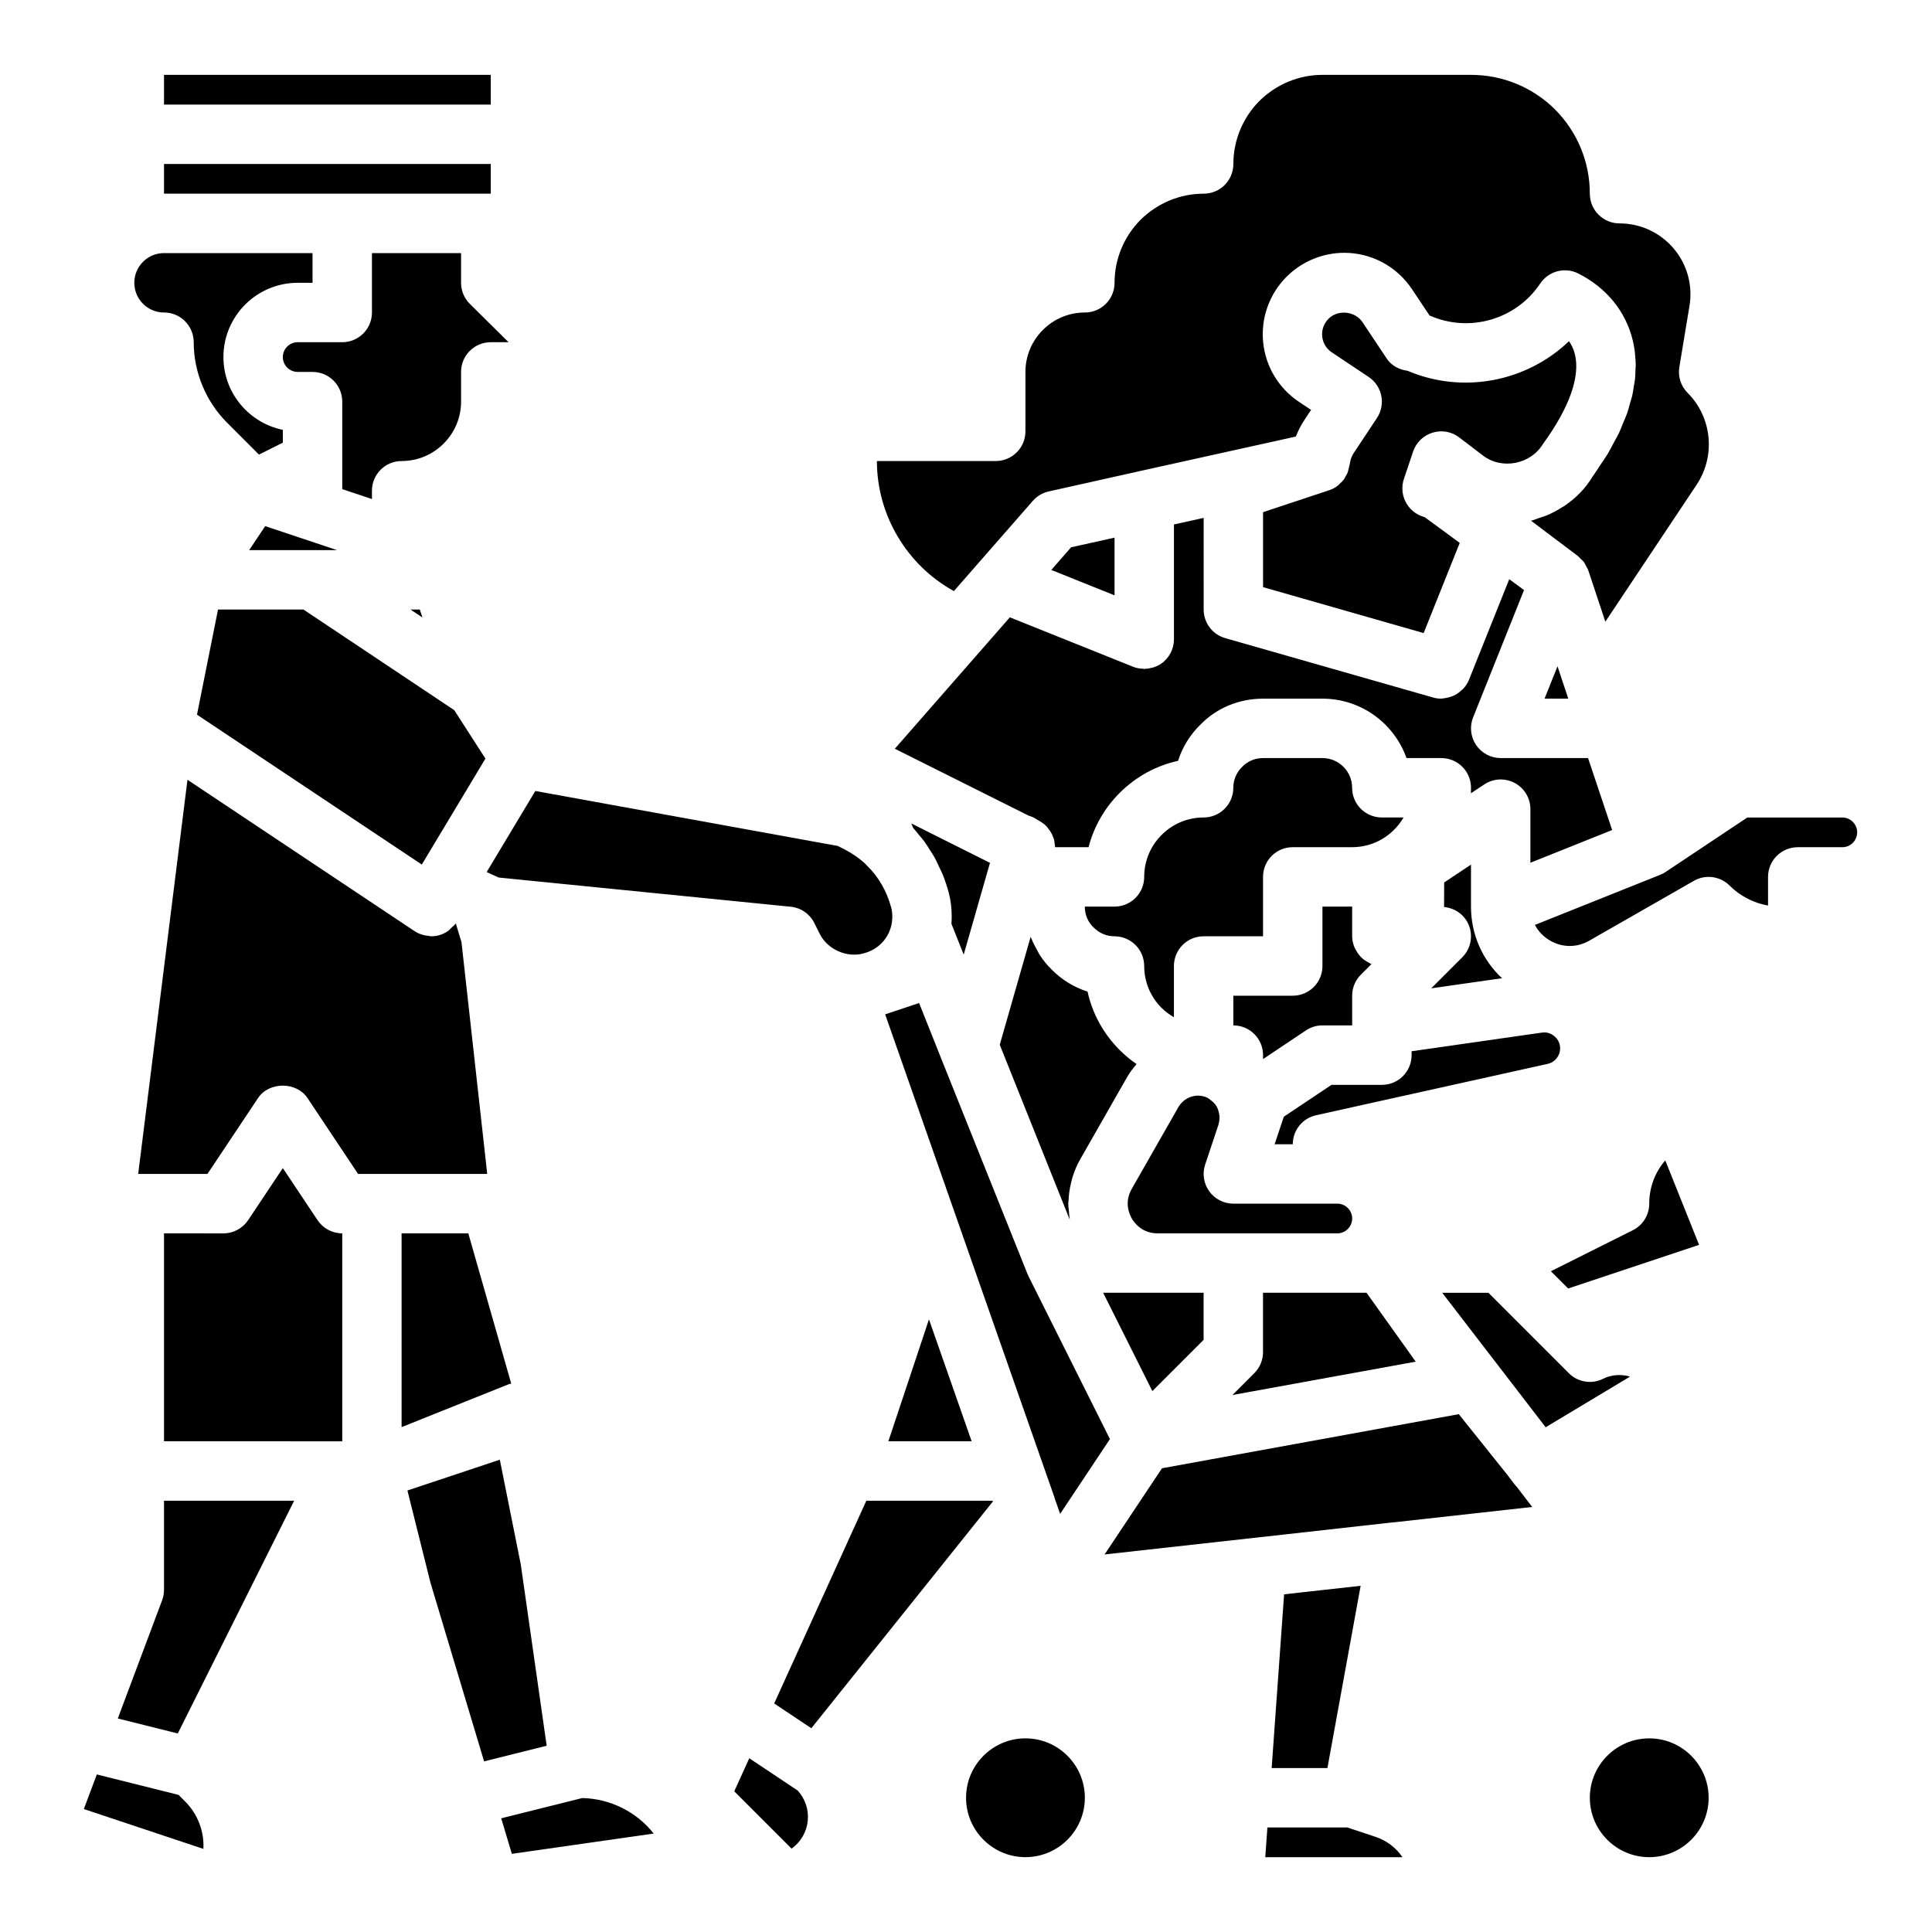 <?xml version="1.0" encoding="UTF-8"?>
<!-- Uploaded to: ICON Repo, www.svgrepo.com, Generator: ICON Repo Mixer Tools -->
<svg fill="#000000" width="800px" height="800px" version="1.1" viewBox="144 144 512 512" xmlns="http://www.w3.org/2000/svg">
 <path d="m366 368.18 1.746 0.875c2.008 1.031 3.828 2.281 5.418 3.715 0.184 0.215 0.383 0.43 0.594 0.629 3.059 2.945 5.281 6.797 6.449 11.23 0.168 0.605 0.262 1.375 0.262 2.223 0 0.594-0.039 1.184-0.129 1.73-0.02 0.086-0.023 0.184-0.039 0.277-0.785 3.914-3.629 6.887-7.641 7.848-4.203 1.113-9.355-1.039-11.438-5.258l-1.414-2.836c-1.207-2.422-3.566-4.051-6.258-4.32l-77.414-7.742-3.16-1.449 12.895-21.488zm147.45-4.289c-2.981 2.981-6.934 4.621-11.121 4.621h-15.742c-4.352 0-7.871 3.519-7.871 7.871v15.742h-15.742c-4.352 0-7.871 3.519-7.871 7.871v13.555c-0.102-0.059-0.211-0.105-0.312-0.168-1.047-0.645-2.051-1.375-2.941-2.266-2.988-2.977-4.625-6.93-4.625-11.117 0-1.051-0.215-2.078-0.609-3.031-0.797-1.91-2.32-3.434-4.231-4.231-0.953-0.398-1.98-0.613-3.031-0.613-2.098 0-4.043-0.809-5.613-2.414-1.453-1.414-2.258-3.359-2.258-5.457h7.871c4.352 0 7.871-3.519 7.871-7.871 0-4.191 1.637-8.141 4.621-11.125 2.981-2.981 6.934-4.621 11.125-4.621 4.352 0 7.871-3.519 7.871-7.871 0-2.098 0.809-4.043 2.414-5.613 1.414-1.449 3.359-2.258 5.457-2.258h15.742c4.344 0 7.871 3.527 7.871 7.871 0 4.352 3.519 7.871 7.871 7.871h5.758c-0.68 1.18-1.52 2.269-2.504 3.254zm-81.238 42.887c1.277 5.812 4.184 11.156 8.504 15.477 1.391 1.391 2.891 2.637 4.473 3.727-0.082 0.09-0.137 0.207-0.215 0.301-0.852 0.988-1.629 2.051-2.297 3.199l-12.438 21.793c-0.801 1.402-1.41 2.867-1.902 4.352-0.105 0.32-0.191 0.645-0.281 0.969-0.109 0.383-0.184 0.762-0.273 1.145-0.191 0.816-0.344 1.629-0.445 2.453-0.066 0.543-0.105 1.078-0.133 1.625-0.02 0.355-0.086 0.707-0.086 1.062 0 0.074-0.02 0.148-0.02 0.219 0.004 0.617 0.113 1.23 0.168 1.848 0.043 0.504 0.07 1.004 0.145 1.508 0.039 0.246 0.027 0.492 0.07 0.738l-18.535-46.324 8.176-28.574c0.059 0.164 0.164 0.301 0.227 0.461 0.402 1.047 0.926 2.019 1.469 2.988 0.25 0.441 0.441 0.91 0.719 1.332 0.891 1.355 1.902 2.629 3.07 3.769 2.707 2.785 6 4.797 9.605 5.934zm30.758 79.812v12.484l-13.582 13.582-13.043-26.066zm35.422 0h7.754l13.035 18.262-48.566 8.84 5.789-5.789c1.477-1.477 2.309-3.477 2.309-5.566v-15.742zm-92.035-113.93-6.965 24.324-3.25-8.172c0.047-0.645 0.07-1.301 0.07-1.961 0-2.277-0.277-4.438-0.809-6.344-0.438-1.652-0.977-3.266-1.609-4.828-0.266-0.66-0.609-1.281-0.91-1.922-0.41-0.887-0.797-1.785-1.27-2.633-0.363-0.656-0.797-1.258-1.199-1.891-0.496-0.785-0.973-1.586-1.523-2.328-0.438-0.59-0.93-1.129-1.398-1.695-0.508-0.613-0.977-1.258-1.52-1.84l-0.465-1.152zm-152.18-66.203-1.383-0.922h2.461l0.699 2.109zm-39.895-23.031 10.016 3.348c0.008 0.004 0.016 0.012 0.027 0.012l5.836 1.945 3.168 1.059h-23.301zm10.145 22.109 39.949 26.656 8.27 12.844-5.461 9.094-11.402 18.984-59.578-39.719 5.57-27.859zm-30.742 45.105 60.246 40.164c0.805 0.535 1.699 0.852 2.621 1.062 0.266 0.062 0.523 0.086 0.793 0.117 0.32 0.039 0.633 0.141 0.953 0.141 0.578 0 1.16-0.062 1.738-0.191 1.012-0.23 1.941-0.672 2.773-1.258 0.281-0.195 0.469-0.488 0.723-0.719 0.438-0.402 0.918-0.758 1.258-1.254l1.516 5.004 6.816 61.395h-34.227l-13.406-20.109c-2.922-4.383-10.18-4.383-13.098 0l-13.41 20.109h-18.355zm56.742 120.21h17.68l11.379 39.84c-0.16 0.055-0.336 0.016-0.492 0.078l-28.566 11.43zm139.76 22.789 11.309 32.312h-22.066zm-11.605-80.824 8.988-3 0.211 0.523 5.539 13.906c0.004 0.008 0.008 0.012 0.012 0.02 0.008 0.016 0.004 0.031 0.012 0.047l22.961 57.332c0.023 0.062 0.074 0.109 0.102 0.172l0.168 0.422 21.57 43.137-13.195 19.816-1.352-3.844c-0.055-0.215-0.121-0.43-0.191-0.637zm119.82 50.164c2.168 0 3.938 1.77 3.938 3.938 0 2.164-1.77 3.934-3.938 3.934h-47.621c-4.113 0-6.148-2.746-6.836-3.93-0.684-1.176-2.051-4.297-0.031-7.84l12.406-21.742c1.051-1.801 3.031-2.949 5.066-2.988 0.613 0.016 1.25 0.078 1.945 0.305 0.664 0.211 1.254 0.613 1.797 1.117 0.133 0.117 0.254 0.188 0.395 0.328 0.715 0.66 1.223 1.523 1.484 2.684 0.258 1.035 0.23 2.078-0.035 2.973-0.02 0.066-0.012 0.141-0.035 0.207l-0.004 0.012c-0.004 0.008 0 0.016-0.004 0.023l-3.543 10.613c-0.809 2.398-0.398 5.043 1.078 7.094 1.48 2.059 3.856 3.273 6.387 3.273zm-19.68-38.309v-1.055c0-4.352-3.519-7.871-7.871-7.871v-7.871h15.742c4.352 0 7.871-3.519 7.871-7.871v-15.742h7.871v7.871c0 0.992 0.227 1.914 0.562 2.789 0.102 0.27 0.246 0.5 0.375 0.754 0.301 0.586 0.652 1.117 1.082 1.605 0.203 0.23 0.395 0.445 0.621 0.648 0.516 0.469 1.094 0.844 1.723 1.16 0.203 0.102 0.375 0.242 0.586 0.328 0.059 0.023 0.102 0.066 0.16 0.09l-2.805 2.805c-1.473 1.473-2.301 3.473-2.301 5.562v7.871h-7.871c-1.562 0-3.082 0.461-4.375 1.328zm52.797-26.977c2.254-2.254 2.93-5.637 1.707-8.578-1.117-2.707-3.656-4.473-6.531-4.746l0.027-6.508 7.106-4.731v11.125c0 7.367 3.016 14.113 8.219 18.984l-18.754 2.68zm-108.91-102.65 5.242-6.004 11.516-2.555v15.285zm56.117-15.312 17.598-5.844c0.777-0.258 1.484-0.645 2.121-1.113 0.207-0.152 0.359-0.355 0.551-0.527 0.199-0.18 0.398-0.359 0.578-0.555 0.055-0.059 0.117-0.105 0.172-0.164 0.121-0.141 0.246-0.27 0.355-0.418 0.184-0.246 0.301-0.523 0.453-0.789 0.078-0.137 0.164-0.266 0.234-0.406 0.082-0.156 0.188-0.289 0.258-0.449 0.059-0.141 0.098-0.281 0.148-0.426 0.113-0.312 0.164-0.641 0.238-0.965 0.051-0.223 0.133-0.438 0.164-0.668 0.012-0.086 0.059-0.16 0.066-0.246 0.02-0.188 0.102-0.457 0.145-0.684 0.051-0.262 0.078-0.492 0.176-0.789 0.18-0.551 0.449-1.152 0.855-1.762l6.059-9.133c2.398-3.613 1.422-8.496-2.191-10.902l-9.703-6.473c-2.023-1.336-2.5-3.242-2.598-4.266-0.102-1.023-0.016-2.984 1.691-4.695 2.484-2.484 7.004-2.039 8.98 0.922l6.457 9.688c1.23 1.852 3.289 2.906 5.481 3.191 14.668 6.242 31.574 2.922 42.789-7.848 0.738 1.055 1.27 2.231 1.582 3.527 1.406 5.867-1.461 14.082-8.488 23.73-3.168 5.289-10.793 6.949-15.875 3.066l-6.297-4.805c-2.016-1.547-4.637-2.016-7.082-1.27-2.422 0.738-4.344 2.606-5.152 5.012l-2.281 6.773c-0.047 0.121-0.086 0.246-0.121 0.367-0.668 1.906-0.586 4.012 0.262 5.875 0.984 2.16 2.891 3.766 5.195 4.359l9.301 6.828-9.562 23.898-42.559-12.172zm78.035 40.84 2.812 8.469 0.039 0.113h-6.289zm-148.88-54.391c4.352 0 7.871-3.519 7.871-7.871v-15.742c0-4.191 1.637-8.141 4.621-11.125 2.981-2.984 6.934-4.625 11.125-4.625 4.352 0 7.871-3.519 7.871-7.871 0-6.258 2.469-12.207 6.863-16.676 4.543-4.473 10.496-6.941 16.754-6.941 4.352 0 7.871-3.519 7.871-7.871 0-6.258 2.469-12.207 6.863-16.676 4.543-4.473 10.496-6.941 16.75-6.941h39.359c8.395 0 16.32 3.273 22.27 9.156 5.945 6.012 9.223 13.938 9.223 22.332 0 4.352 3.519 7.871 7.871 7.871 5.543 0 10.777 2.43 14.359 6.672 3.574 4.227 5.098 9.785 4.168 15.266l-2.676 16.137c-0.414 2.5 0.398 5.051 2.199 6.848 6.457 6.457 7.465 16.684 2.398 24.309l-24.207 36.324-4.512-13.574c-0.148-0.441-0.41-0.828-0.629-1.23-0.141-0.258-0.227-0.531-0.395-0.773-0.027-0.035-0.039-0.082-0.066-0.117-0.285-0.398-0.664-0.703-1.016-1.039-0.219-0.207-0.387-0.461-0.629-0.645l-0.031-0.023c-0.004 0-0.004-0.004-0.008-0.008l-12.41-9.352c0.809-0.188 1.551-0.527 2.332-0.789 0.602-0.203 1.207-0.363 1.789-0.605 1.422-0.586 2.754-1.309 4.031-2.117 0.184-0.121 0.391-0.203 0.57-0.328 3.062-2.047 5.68-4.664 7.547-7.801 0.035-0.047 0.059-0.09 0.094-0.137 0.031-0.051 0.078-0.09 0.109-0.137 0.699-0.965 1.234-1.863 1.855-2.797 0.672-1.012 1.422-2.055 2.008-3.031 0.578-0.965 1.012-1.863 1.512-2.793 0.492-0.918 1.055-1.867 1.477-2.754 0.434-0.91 0.734-1.758 1.094-2.633 0.344-0.836 0.75-1.707 1.031-2.512 0.309-0.879 0.5-1.691 0.738-2.531 0.207-0.73 0.473-1.492 0.633-2.191 0.191-0.84 0.281-1.605 0.41-2.398 0.102-0.633 0.254-1.305 0.32-1.906 0.094-0.871 0.098-1.66 0.125-2.473 0.016-0.457 0.074-0.957 0.07-1.398-0.008-0.934-0.09-1.789-0.176-2.637-0.027-0.258-0.023-0.551-0.055-0.801-0.137-1.07-0.324-2.07-0.543-2.992-1.859-7.695-6.988-14.008-14.453-17.758-3.551-1.793-7.879-0.637-10.086 2.668-6.394 9.578-18.828 13.137-29.336 8.457l-4.644-6.965c-4.019-6.035-10.738-9.641-17.957-9.641-5.68 0-11.238 2.305-15.254 6.32-4.606 4.606-6.871 10.945-6.227 17.406 0.652 6.457 4.137 12.223 9.547 15.805l3.152 2.098-1.699 2.559c-0.938 1.406-1.723 2.922-2.336 4.504l-3.531 0.785-38.332 8.484c-0.008 0-0.016 0.008-0.023 0.008l-23.609 5.273c-1.637 0.359-3.113 1.238-4.211 2.5l-20.918 23.906c-12.391-6.812-20.402-20.062-20.402-34.461zm3.742 41.418 32.688 13.113c0.855 0.348 1.75 0.48 2.644 0.512 0.098 0.008 0.188 0.059 0.285 0.059 0.105 0 0.207-0.043 0.309-0.047 0.527-0.02 1.043-0.105 1.555-0.23 0.195-0.047 0.387-0.074 0.578-0.137 0.688-0.227 1.355-0.523 1.973-0.941 2.16-1.457 3.457-3.902 3.457-6.516v-30.418l7.871-1.746 0.004 24.293c0 3.512 2.328 6.606 5.711 7.57l55.105 15.742c0.711 0.203 1.441 0.301 2.156 0.301 0.16 0 0.309-0.059 0.465-0.07 0.258-0.016 0.5-0.07 0.754-0.113 0.637-0.102 1.242-0.27 1.832-0.52 0.242-0.102 0.473-0.207 0.707-0.336 0.57-0.312 1.078-0.695 1.555-1.141 0.18-0.168 0.371-0.301 0.539-0.488 0.594-0.664 1.109-1.41 1.461-2.277l10.695-26.715 3.918 2.879-13.492 33.73c-0.969 2.422-0.668 5.172 0.793 7.332 1.469 2.164 3.906 3.465 6.519 3.465h23.148l6.387 19.066-11.34 4.539-10.324 4.129v-14.195c0-2.906-1.598-5.566-4.152-6.941-1.168-0.625-2.441-0.934-3.719-0.934-1.523 0-3.043 0.445-4.359 1.32l-3.543 2.352c0.023-0.48 0.031-0.973 0.031-1.465 0-4.352-3.519-7.871-7.871-7.871h-9.219c-3.254-9.164-12.008-15.746-22.273-15.746h-15.742c-6.387 0-12.332 2.492-16.59 6.871-2.781 2.707-4.797 5.996-5.934 9.602-5.812 1.277-11.156 4.184-15.477 8.504-4.043 4.047-6.856 8.996-8.242 14.387h-8.863c0-0.125-0.043-0.242-0.047-0.367-0.012-0.234-0.059-0.453-0.09-0.684-0.047-0.336-0.055-0.676-0.145-1-0.02-0.074-0.062-0.141-0.086-0.215-0.059-0.195-0.156-0.379-0.23-0.57-0.082-0.211-0.148-0.418-0.25-0.617-0.164-0.332-0.359-0.641-0.57-0.945-0.129-0.188-0.258-0.367-0.402-0.543-0.145-0.176-0.25-0.375-0.41-0.539-0.004-0.004-0.008-0.004-0.012-0.008-0.465-0.477-0.992-0.902-1.586-1.258l-1.574-0.945c-0.5-0.301-1.043-0.488-1.59-0.66l-35.488-17.742zm-143.13-83.086 10.277 10.172-4.711 0.008c-4.352 0-7.871 3.519-7.871 7.871v7.871c0 4.191-1.637 8.141-4.621 11.125-2.984 2.981-6.934 4.621-11.125 4.621-4.352 0-7.871 3.519-7.871 7.871v2.199l-7.871-2.625v-23.188c0-4.352-3.519-7.871-7.871-7.871l-3.938-0.004c-2.168 0-3.938-1.77-3.938-3.938 0-2.168 1.77-3.934 3.938-3.934h11.809c4.352 0 7.871-3.519 7.871-7.871v-15.746h23.617v7.871c0 2.09 0.828 4.09 2.305 5.566zm5.566-60.672v7.871l-86.594 0.004v-7.875zm-86.594 23.617h86.594v7.871h-86.594zm0 39.359c-4.344 0-7.871-3.527-7.871-7.871s3.527-7.871 7.871-7.871h39.359v7.871h-3.934c-10.855 0-19.68 8.824-19.68 19.68 0 9.5 6.773 17.457 15.742 19.289v3.398l-6.32 3.16-8.473-8.473c-5.609-5.613-8.824-13.375-8.824-21.309 0-4.352-3.519-7.875-7.871-7.875zm15.746 244.04c2.629 0 5.09-1.316 6.551-3.504l9.191-13.793 9.195 13.793c1.461 2.188 3.922 3.504 6.551 3.504v55.105l-47.234-0.004v-55.105zm-36.992 152.56 3.441-9.172 21.652 5.414 1.762 1.762c3.391 3.398 5.066 7.981 4.828 12.555zm24.898-20.027-15.898-3.973 11.746-31.324c0.332-0.887 0.5-1.824 0.5-2.769v-23.617h34.492zm60.855-64.395 24.484-8.16 5.551 27.73 6.867 48.078-16.582 4.144-14.219-47.375zm27.676 96.297-2.824-9.418 21.504-5.375c7.535 0.199 14.418 3.707 18.914 9.418zm74.129-1.383-15.191-15.191 3.981-8.758 12.832 8.555c1.969 2.172 2.965 5.035 2.672 7.969-0.289 2.992-1.855 5.68-4.293 7.426zm5.238-31.906-9.848-6.566 24.422-53.73h33.461l0.035 0.094 0.039 0.113zm72.484 18.422c0 8.68-7.066 15.742-15.742 15.742-8.68 0-15.742-7.066-15.742-15.742 0-8.68 7.066-15.742 15.742-15.742 8.676 0 15.742 7.062 15.742 15.742zm84.168 15.746h-36.355l0.562-7.871h21.18l7.477 2.484c2.988 0.996 5.453 2.918 7.137 5.387zm-19.887-23.617h-14.777l3.297-46.039 5.863-0.656 14.422-1.602zm17.672-65.125c-0.031 0.004-0.066-0.016-0.098-0.012l-28.105 3.144-48.52 5.387 15.211-22.84 65.152-11.875 13.504-2.461 12.789 15.988 1.98 2.59c0.199 0.25 0.406 0.496 0.633 0.719l0.902 1.18 3.144 4.113zm67.613 88.742c-8.68 0-15.742-7.066-15.742-15.742 0-8.68 7.066-15.742 15.742-15.742 8.68 0 15.742 7.066 15.742 15.742 0.004 8.676-7.062 15.742-15.742 15.742zm-27.445-113.93-4.984-6.481-22.43-29.16h12.242l21.309 21.309c2.406 2.406 6.066 3 9.086 1.477 2.144-1.082 4.805-1.262 7.141-0.578zm23.094-52.215c2.668-1.336 4.352-4.059 4.352-7.039 0-4.32 1.531-8.34 4.25-11.469l8.957 22.387-34.695 11.562-4.582-4.574zm-22.547-44.094-37.285 8.273c-0.012 0.004-0.02-0.004-0.031 0l-24.086 5.352c-3.602 0.797-6.164 3.992-6.164 7.684h-4.82l0.074-0.223c0.02-0.051 0.035-0.105 0.055-0.152l2.32-6.934 12.637-8.434h13.352c4.352 0 7.871-3.519 7.871-7.871v-1.031l34.555-4.949c1.613-0.246 2.797 0.531 3.344 1.008 0.547 0.465 1.461 1.512 1.461 3.156 0 1.992-1.367 3.691-3.281 4.121zm78.066-57.41h-11.809c-4.352 0-7.871 3.519-7.871 7.871v7.586c-3.82-0.668-7.41-2.516-10.18-5.281-2.516-2.516-6.402-3.035-9.473-1.27l-27.789 15.898c-3.231 1.844-7.09 1.828-10.332-0.062-1.742-1.016-3.121-2.449-4.012-4.148l33.215-13.285c0.508-0.207 0.992-0.461 1.445-0.762l21.637-14.422h25.168c2.168 0 3.938 1.77 3.938 3.938s-1.77 3.938-3.938 3.938z"/>
</svg>